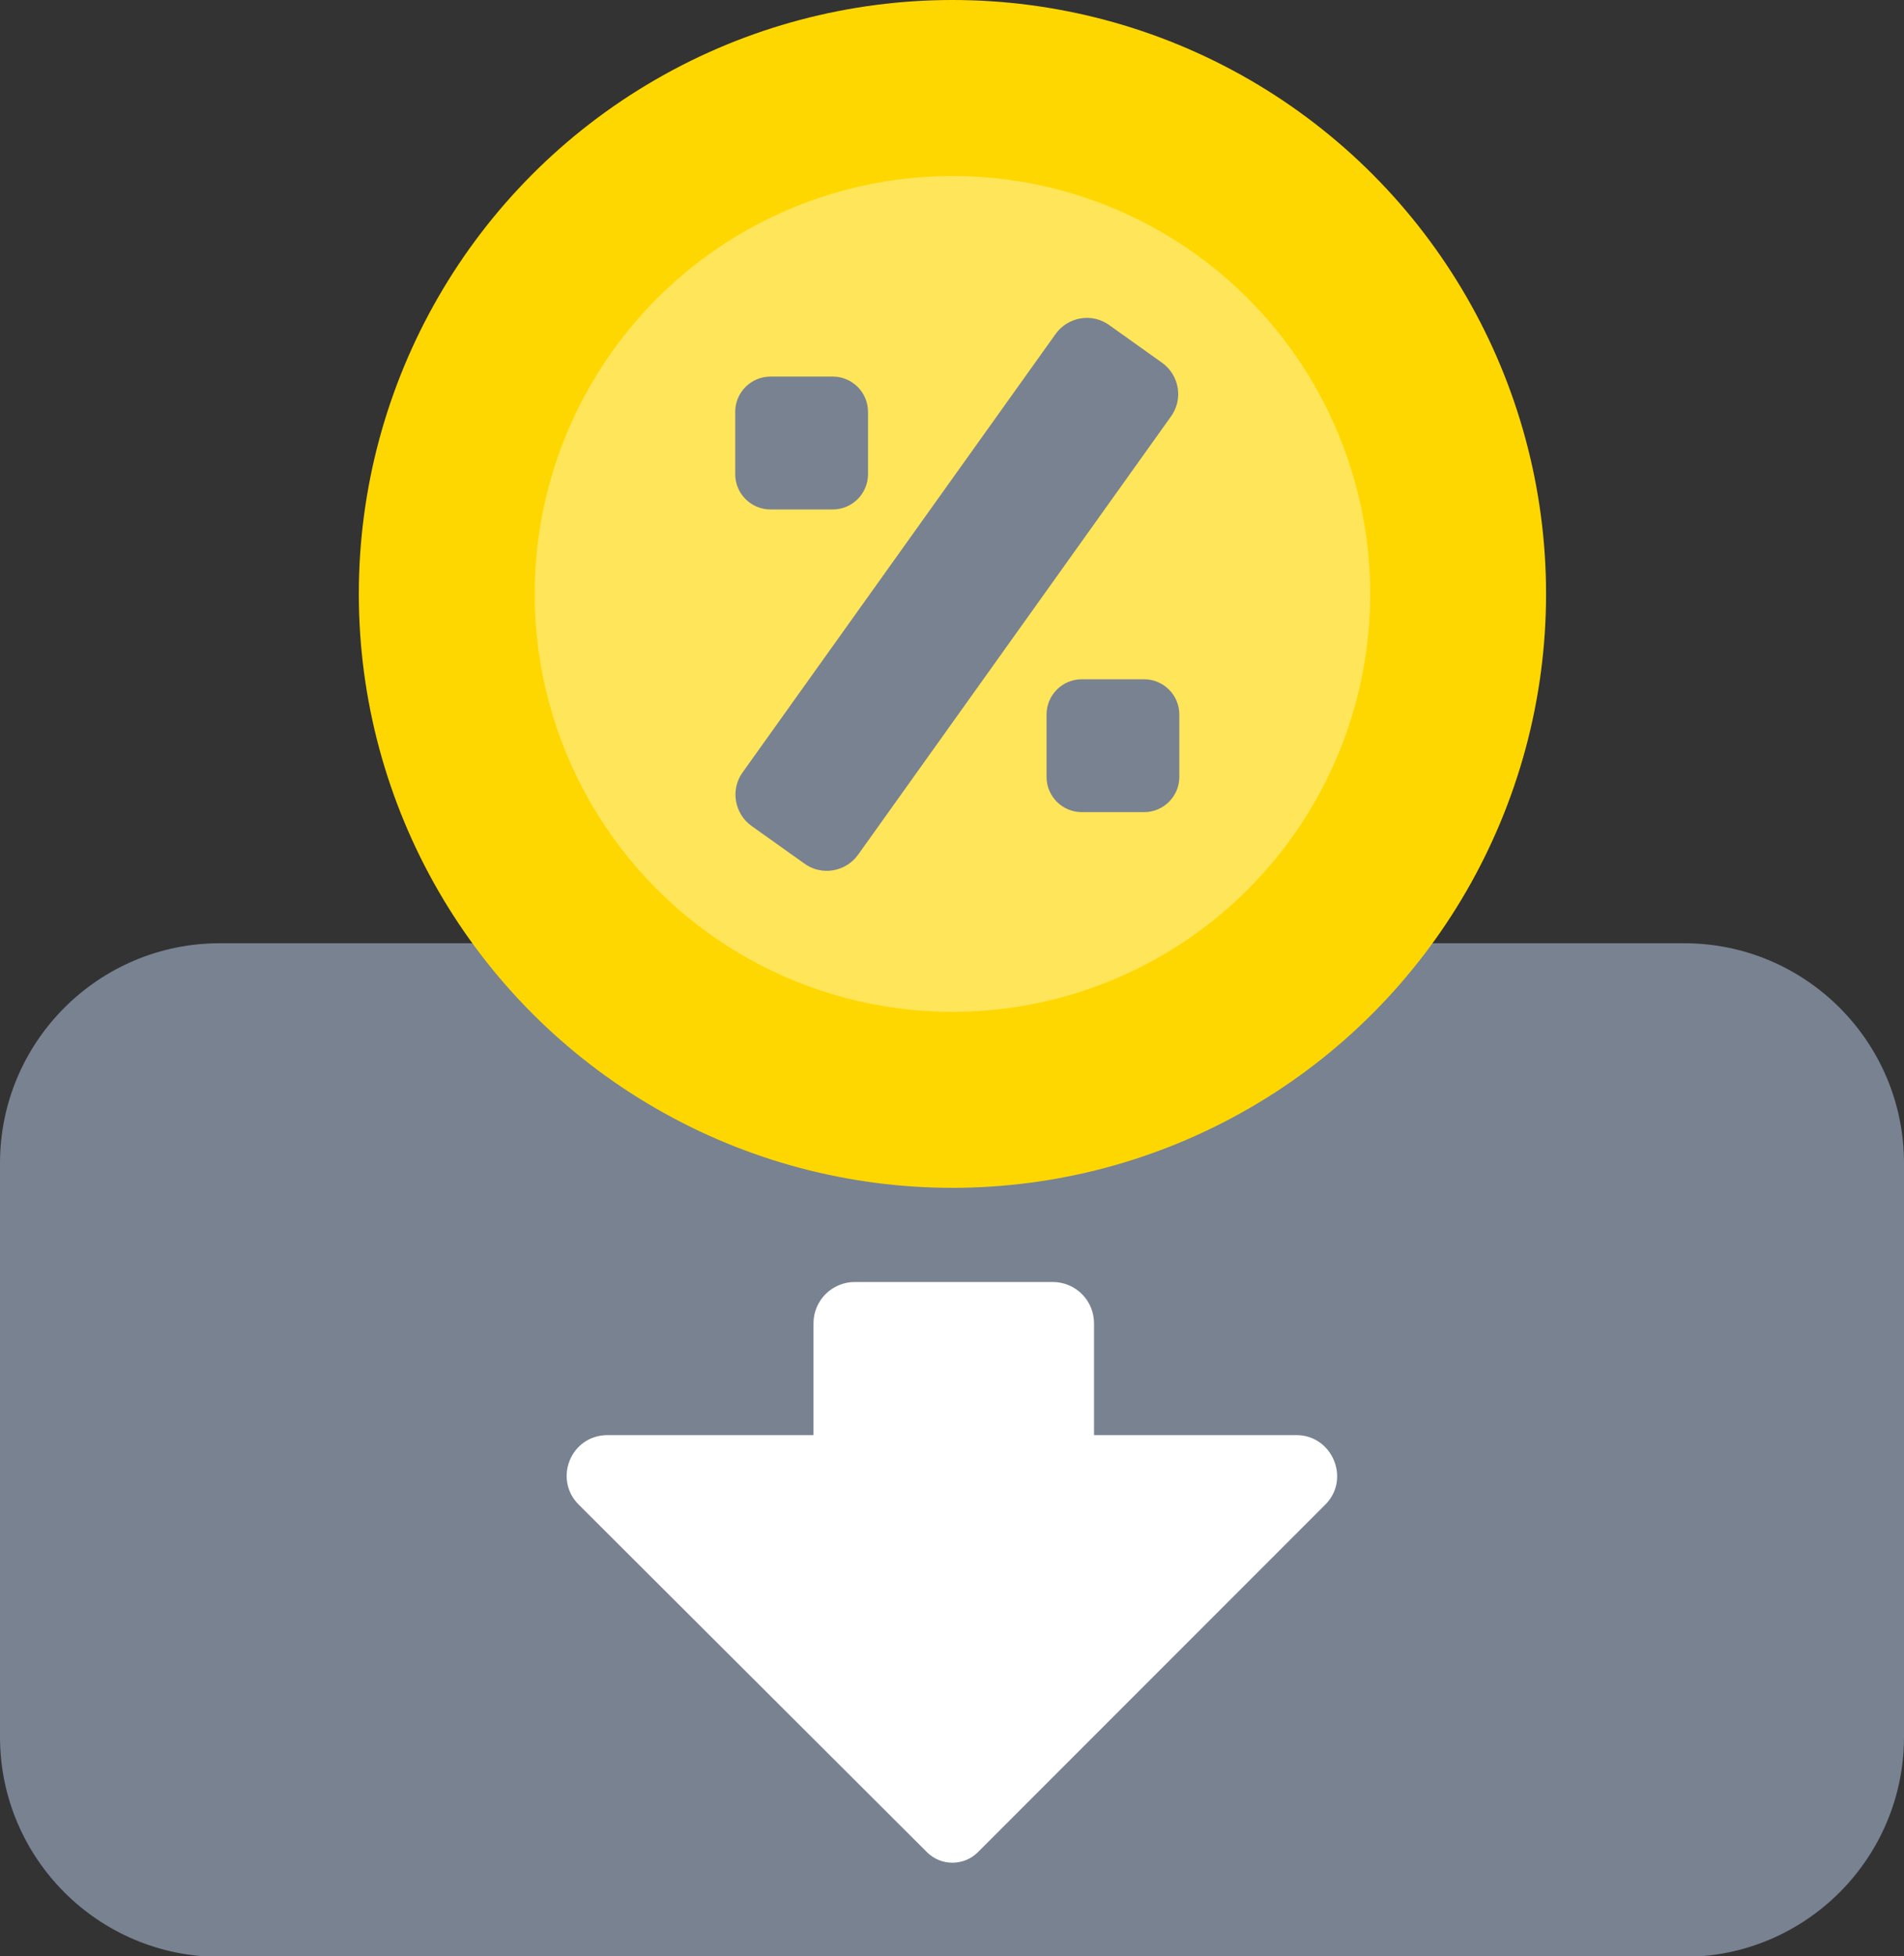 <?xml version="1.0" encoding="utf-8"?>
<!-- Generator: Adobe Illustrator 23.1.0, SVG Export Plug-In . SVG Version: 6.00 Build 0)  -->
<svg version="1.1" id="Layer_1" xmlns="http://www.w3.org/2000/svg" xmlns:xlink="http://www.w3.org/1999/xlink" x="0px" y="0px"
	 viewBox="0 0 216.5 222.3" style="enable-background:new 0 0 216.5 222.3;" xml:space="preserve">
<rect x="0" y="0" width="216.5" height="222.3" fill="#333333" stroke="none"/>
<style type="text/css">
	.st0{fill:#788291;}
	.st1{fill:#FFFFFF;}
	.st2{fill:#FFD700;}
	.st3{opacity:0.35;fill:#FFFFFF;}
</style>
<g>
	<path class="st0" d="M191.5,222.4H25c-13.8,0-25-11.2-25-25v-65.2c0-13.8,11.2-25,25-25h166.5c13.8,0,25,11.2,25,25v65.2
		C216.5,211.2,205.3,222.4,191.5,222.4z"/>
	<g>
		<g>
			<path class="st1" d="M92.5,182.2v-31.8c0-2.6,2.1-4.7,4.7-4.7h22.5c2.6,0,4.7,2.1,4.7,4.7v31.8H92.5z"/>
		</g>
		<g>
			<path class="st1" d="M150.7,171l-39.5,39.5c-1.6,1.6-4.2,1.6-5.8,0L65.8,171c-2.9-2.9-0.9-7.9,3.3-7.9h78.3
				C151.5,163.1,153.6,168.1,150.7,171z"/>
		</g>
	</g>
	<g>
		<g>
			<circle class="st2" cx="108.3" cy="67.5" r="67.5"/>
			<circle class="st3" cx="108.3" cy="67.5" r="47.5"/>
		</g>
		<g>
			<path class="st0" d="M91.4,98.1l-5.9-4.2c-2-1.4-2.5-4.2-1-6.2L120,38c1.4-2,4.2-2.5,6.2-1l5.9,4.2c2,1.4,2.5,4.2,1,6.2
				L97.6,97.1C96.2,99.1,93.4,99.6,91.4,98.1z"/>
			<g>
				<path class="st0" d="M130.1,92.3h-7.1c-2.2,0-4-1.8-4-4v-7.1c0-2.2,1.8-4,4-4h7.1c2.2,0,4,1.8,4,4v7.1
					C134.1,90.5,132.3,92.3,130.1,92.3z"/>
				<path class="st0" d="M87.6,42.8h7.1c2.2,0,4,1.8,4,4v7.1c0,2.2-1.8,4-4,4h-7.1c-2.2,0-4-1.8-4-4v-7.1
					C83.6,44.6,85.4,42.8,87.6,42.8z"/>
			</g>
		</g>
	</g>
</g>
</svg>

